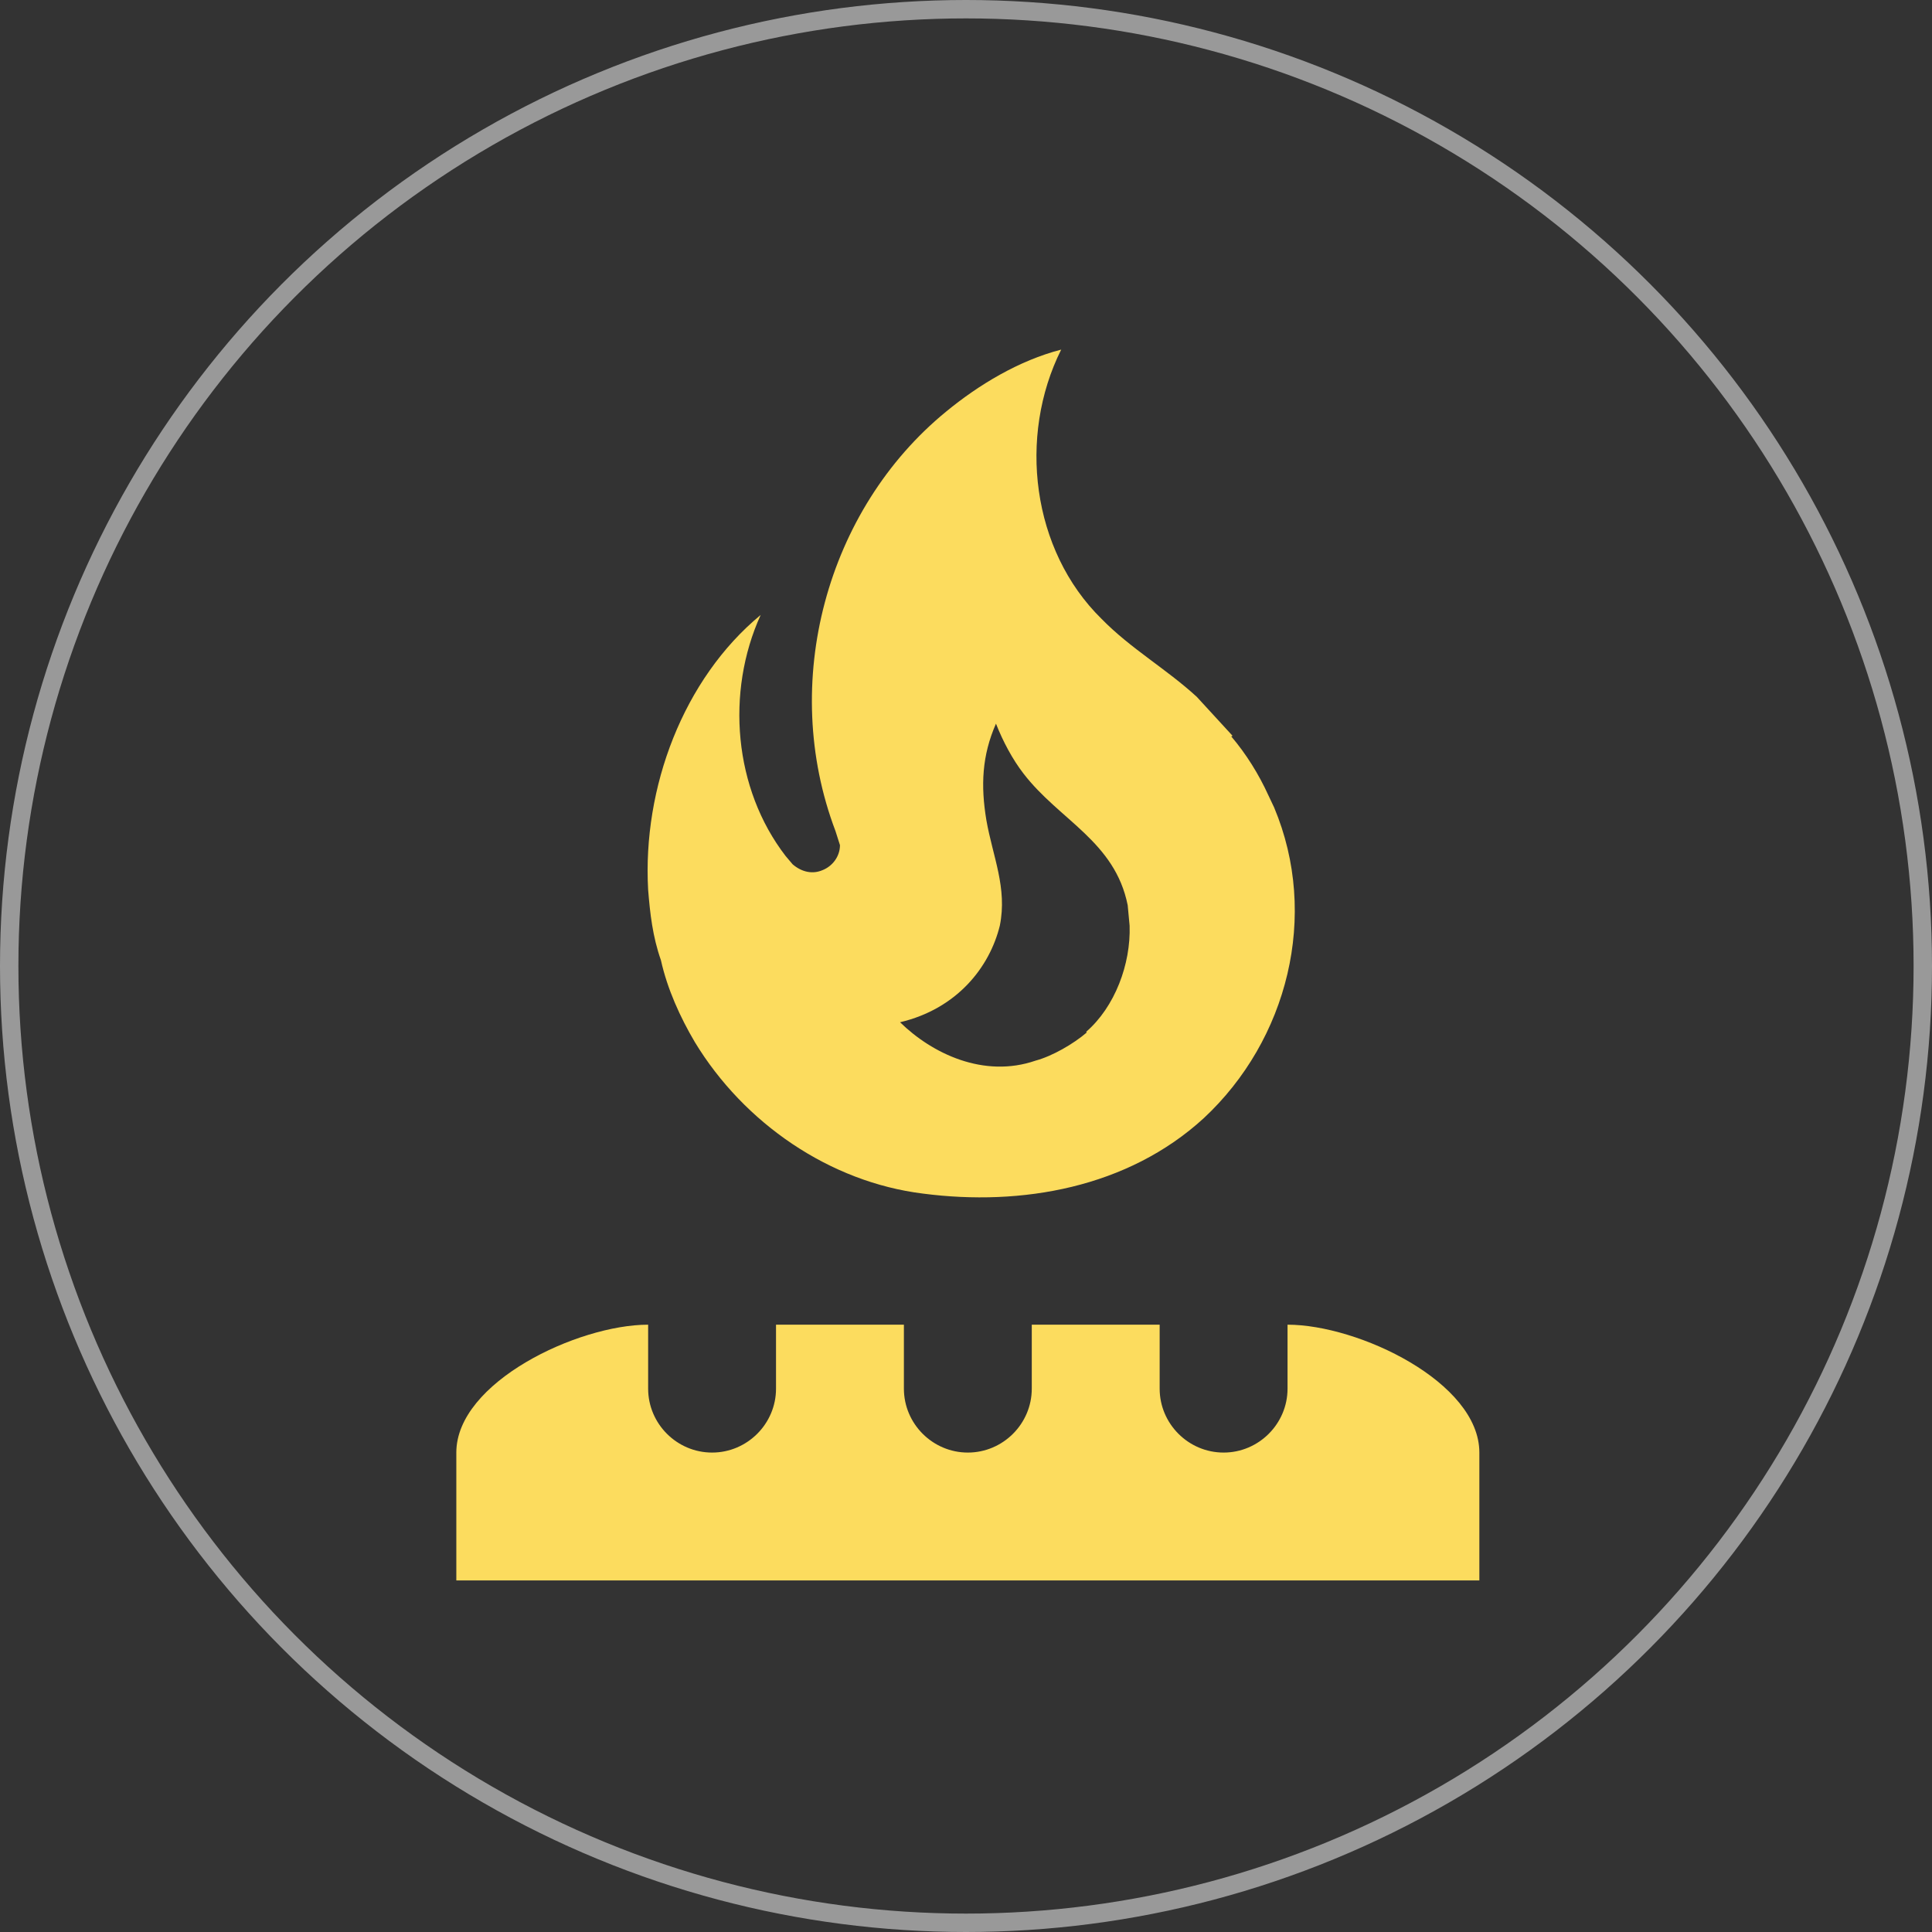 <?xml version="1.0" encoding="UTF-8"?> <svg xmlns="http://www.w3.org/2000/svg" width="525" height="525" viewBox="0 0 525 525" fill="none"><rect x="0" y="0" width="525" height="525" fill="#333333" stroke="none"/> <path d="M334.932 199.945L334.585 200.119C338.581 204.81 342.056 210.37 344.663 216.104L346.226 219.405C358.563 248.769 349.875 282.65 327.114 303.848C306.437 322.786 277.595 327.825 250.838 324.35C225.47 321.222 202.188 305.237 188.809 283.171C184.813 276.395 181.337 268.75 179.6 260.931C177.341 254.503 176.646 248.247 176.125 241.819C174.561 214.019 185.681 184.481 206.705 167.106C197.149 188.13 199.407 214.366 213.481 232.61L215.393 234.869C217.825 236.954 220.779 237.649 223.559 236.433C226.165 235.39 228.25 232.784 228.25 229.656L227.034 225.834C211.744 185.524 224.601 138.438 257.092 111.854C265.954 104.556 276.9 97.954 288.368 95C276.553 118.63 280.375 149.557 299.314 168.149C307.306 176.315 316.862 181.701 325.202 189.346L334.932 199.945ZM295.317 280.565L295.144 280.391C302.963 273.615 307.306 261.974 306.959 251.549L306.438 245.989C302.962 228.614 287.846 222.88 278.116 210.196C275.162 206.374 272.556 201.509 270.645 196.644C266.822 205.331 266.475 213.497 268.039 222.88C269.776 232.784 273.772 241.298 271.688 251.549C268.908 262.843 260.046 274.136 244.582 277.785C253.27 286.299 267.344 293.075 281.418 288.21C285.935 286.994 291.669 283.693 295.317 280.565ZM245.625 359.969V377.344C245.625 386.9 253.444 394.719 263 394.719C272.556 394.719 280.375 386.9 280.375 377.344V359.969H315.125V377.344C315.125 386.9 322.944 394.719 332.5 394.719C342.056 394.719 349.875 386.9 349.875 377.344V359.969C369.161 359.969 402 375.606 402 394.719V429.469H124V394.719C124 375.606 157.012 359.969 176.125 359.969V377.344C176.125 386.9 183.944 394.719 193.5 394.719C203.056 394.719 210.875 386.9 210.875 377.344V359.969H245.625Z" fill="#FCDC5E"></path> <circle cx="262.5" cy="262.5" r="260" stroke="white" stroke-opacity="0.5" stroke-width="5"></circle> </svg> 